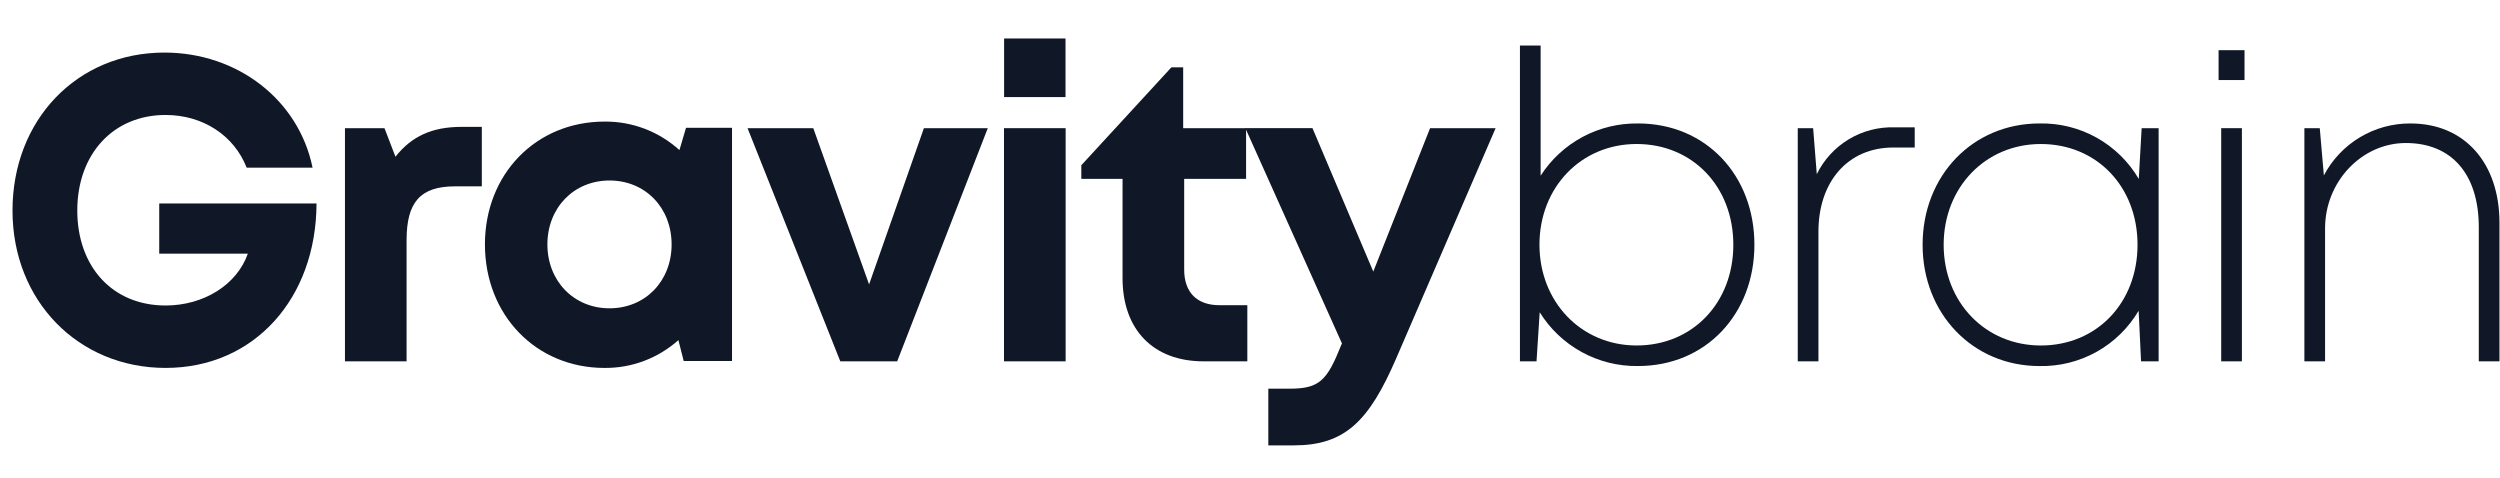 <svg width="178" height="34" viewBox="0 0 178 34" fill="none" xmlns="http://www.w3.org/2000/svg">
<path d="M22.537 14.489C22.515 21.234 18.112 26.196 11.788 26.196C5.595 26.196 0.89 21.442 0.89 14.992C0.89 8.546 5.473 3.743 11.704 3.743C16.932 3.743 21.273 7.128 22.255 11.94H17.563C16.661 9.632 14.433 8.186 11.788 8.186C8.061 8.186 5.503 10.969 5.503 14.991C5.503 18.973 7.995 21.751 11.788 21.751C14.506 21.751 16.867 20.278 17.645 18.059H11.337V14.489H22.537Z" fill="#101828"/>
<path d="M34.306 9.034V13.268H32.401C29.927 13.268 28.949 14.388 28.949 17.102V25.727H24.561V9.126H27.376L28.156 11.16C29.312 9.692 30.778 9.033 32.863 9.033L34.306 9.034Z" fill="#101828"/>
<path d="M52.12 9.101V25.702H48.679L48.302 24.217C46.856 25.508 44.981 26.214 43.042 26.197C38.158 26.197 34.527 22.426 34.527 17.402C34.527 12.396 38.159 8.657 43.042 8.657C45.012 8.637 46.917 9.362 48.375 10.687L48.844 9.101L52.12 9.101ZM47.818 17.402C47.818 14.794 45.949 12.852 43.399 12.852C40.849 12.852 38.975 14.8 38.975 17.402C38.975 20.004 40.849 21.951 43.399 21.951C45.949 21.951 47.819 20.009 47.819 17.402H47.818Z" fill="#101828"/>
<path d="M70.33 9.126L63.88 25.727H59.83L53.225 9.126H57.906L61.879 20.249L65.782 9.126H70.33Z" fill="#101828"/>
<path d="M71.484 9.126H75.873V25.727H71.484V9.126ZM71.492 2.74H75.865V6.912H71.492V2.74Z" fill="#101828"/>
<path d="M88.81 21.731V25.727H85.691C82.12 25.727 79.925 23.483 79.925 19.8V12.735H76.99V11.765L83.403 4.794H84.242V9.126H88.721V12.735H84.314V19.203C84.314 20.808 85.216 21.729 86.815 21.729L88.81 21.731Z" fill="#101828"/>
<path d="M106.488 9.126L99.413 25.507C97.467 30.006 95.756 31.711 92.114 31.711H90.304V27.674H91.824C93.939 27.674 94.488 27.098 95.486 24.588L95.548 24.454L88.67 9.125H93.448L97.778 19.337L101.821 9.126H106.488Z" fill="#101828"/>
<path d="M116.624 8.789C121.475 8.789 124.914 12.495 124.914 17.425C124.914 22.343 121.475 26.062 116.624 26.062C115.226 26.082 113.846 25.74 112.62 25.068C111.393 24.397 110.362 23.419 109.626 22.231L109.401 25.726H108.22V3.243H109.693V12.509C110.437 11.351 111.464 10.402 112.676 9.751C113.889 9.101 115.248 8.77 116.624 8.791L116.624 8.789ZM123.413 17.425C123.413 13.286 120.509 10.253 116.527 10.253C112.576 10.253 109.61 13.333 109.61 17.425C109.61 21.487 112.576 24.598 116.527 24.598C120.509 24.598 123.413 21.565 123.413 17.426V17.425Z" fill="#101828"/>
<path d="M136.328 9.068V10.503H134.806C131.55 10.503 129.473 12.956 129.473 16.486V25.727H128V9.126H129.096L129.355 12.4C129.861 11.367 130.656 10.502 131.643 9.911C132.629 9.319 133.767 9.026 134.916 9.067L136.328 9.068Z" fill="#101828"/>
<path d="M153.694 9.126V25.727H152.443L152.271 22.125C151.549 23.349 150.515 24.36 149.274 25.052C148.033 25.744 146.63 26.093 145.209 26.063C140.464 26.063 136.889 22.342 136.889 17.427C136.889 12.496 140.464 8.79 145.209 8.79C146.633 8.759 148.039 9.109 149.283 9.804C150.526 10.498 151.561 11.512 152.281 12.741L152.485 9.126H153.694ZM145.306 24.599C149.289 24.599 152.192 21.566 152.192 17.426C152.192 13.287 149.289 10.254 145.306 10.254C141.355 10.254 138.389 13.351 138.389 17.427C138.389 21.519 141.355 24.599 145.306 24.599Z" fill="#101828"/>
<path d="M157.963 3.573H159.81V5.699H157.963V3.573ZM158.15 9.126H159.623V25.727H158.15V9.126Z" fill="#101828"/>
<path d="M171.63 8.791C175.526 8.791 177.963 11.657 177.963 15.866V25.727H176.49V16.178C176.49 12.41 174.565 10.183 171.296 10.183C168.154 10.183 165.545 12.932 165.545 16.255V25.727H164.072V9.126H165.168L165.459 12.489C166.05 11.367 166.938 10.428 168.026 9.775C169.114 9.123 170.36 8.782 171.629 8.79L171.63 8.791Z" fill="#101828"/>
</svg>
